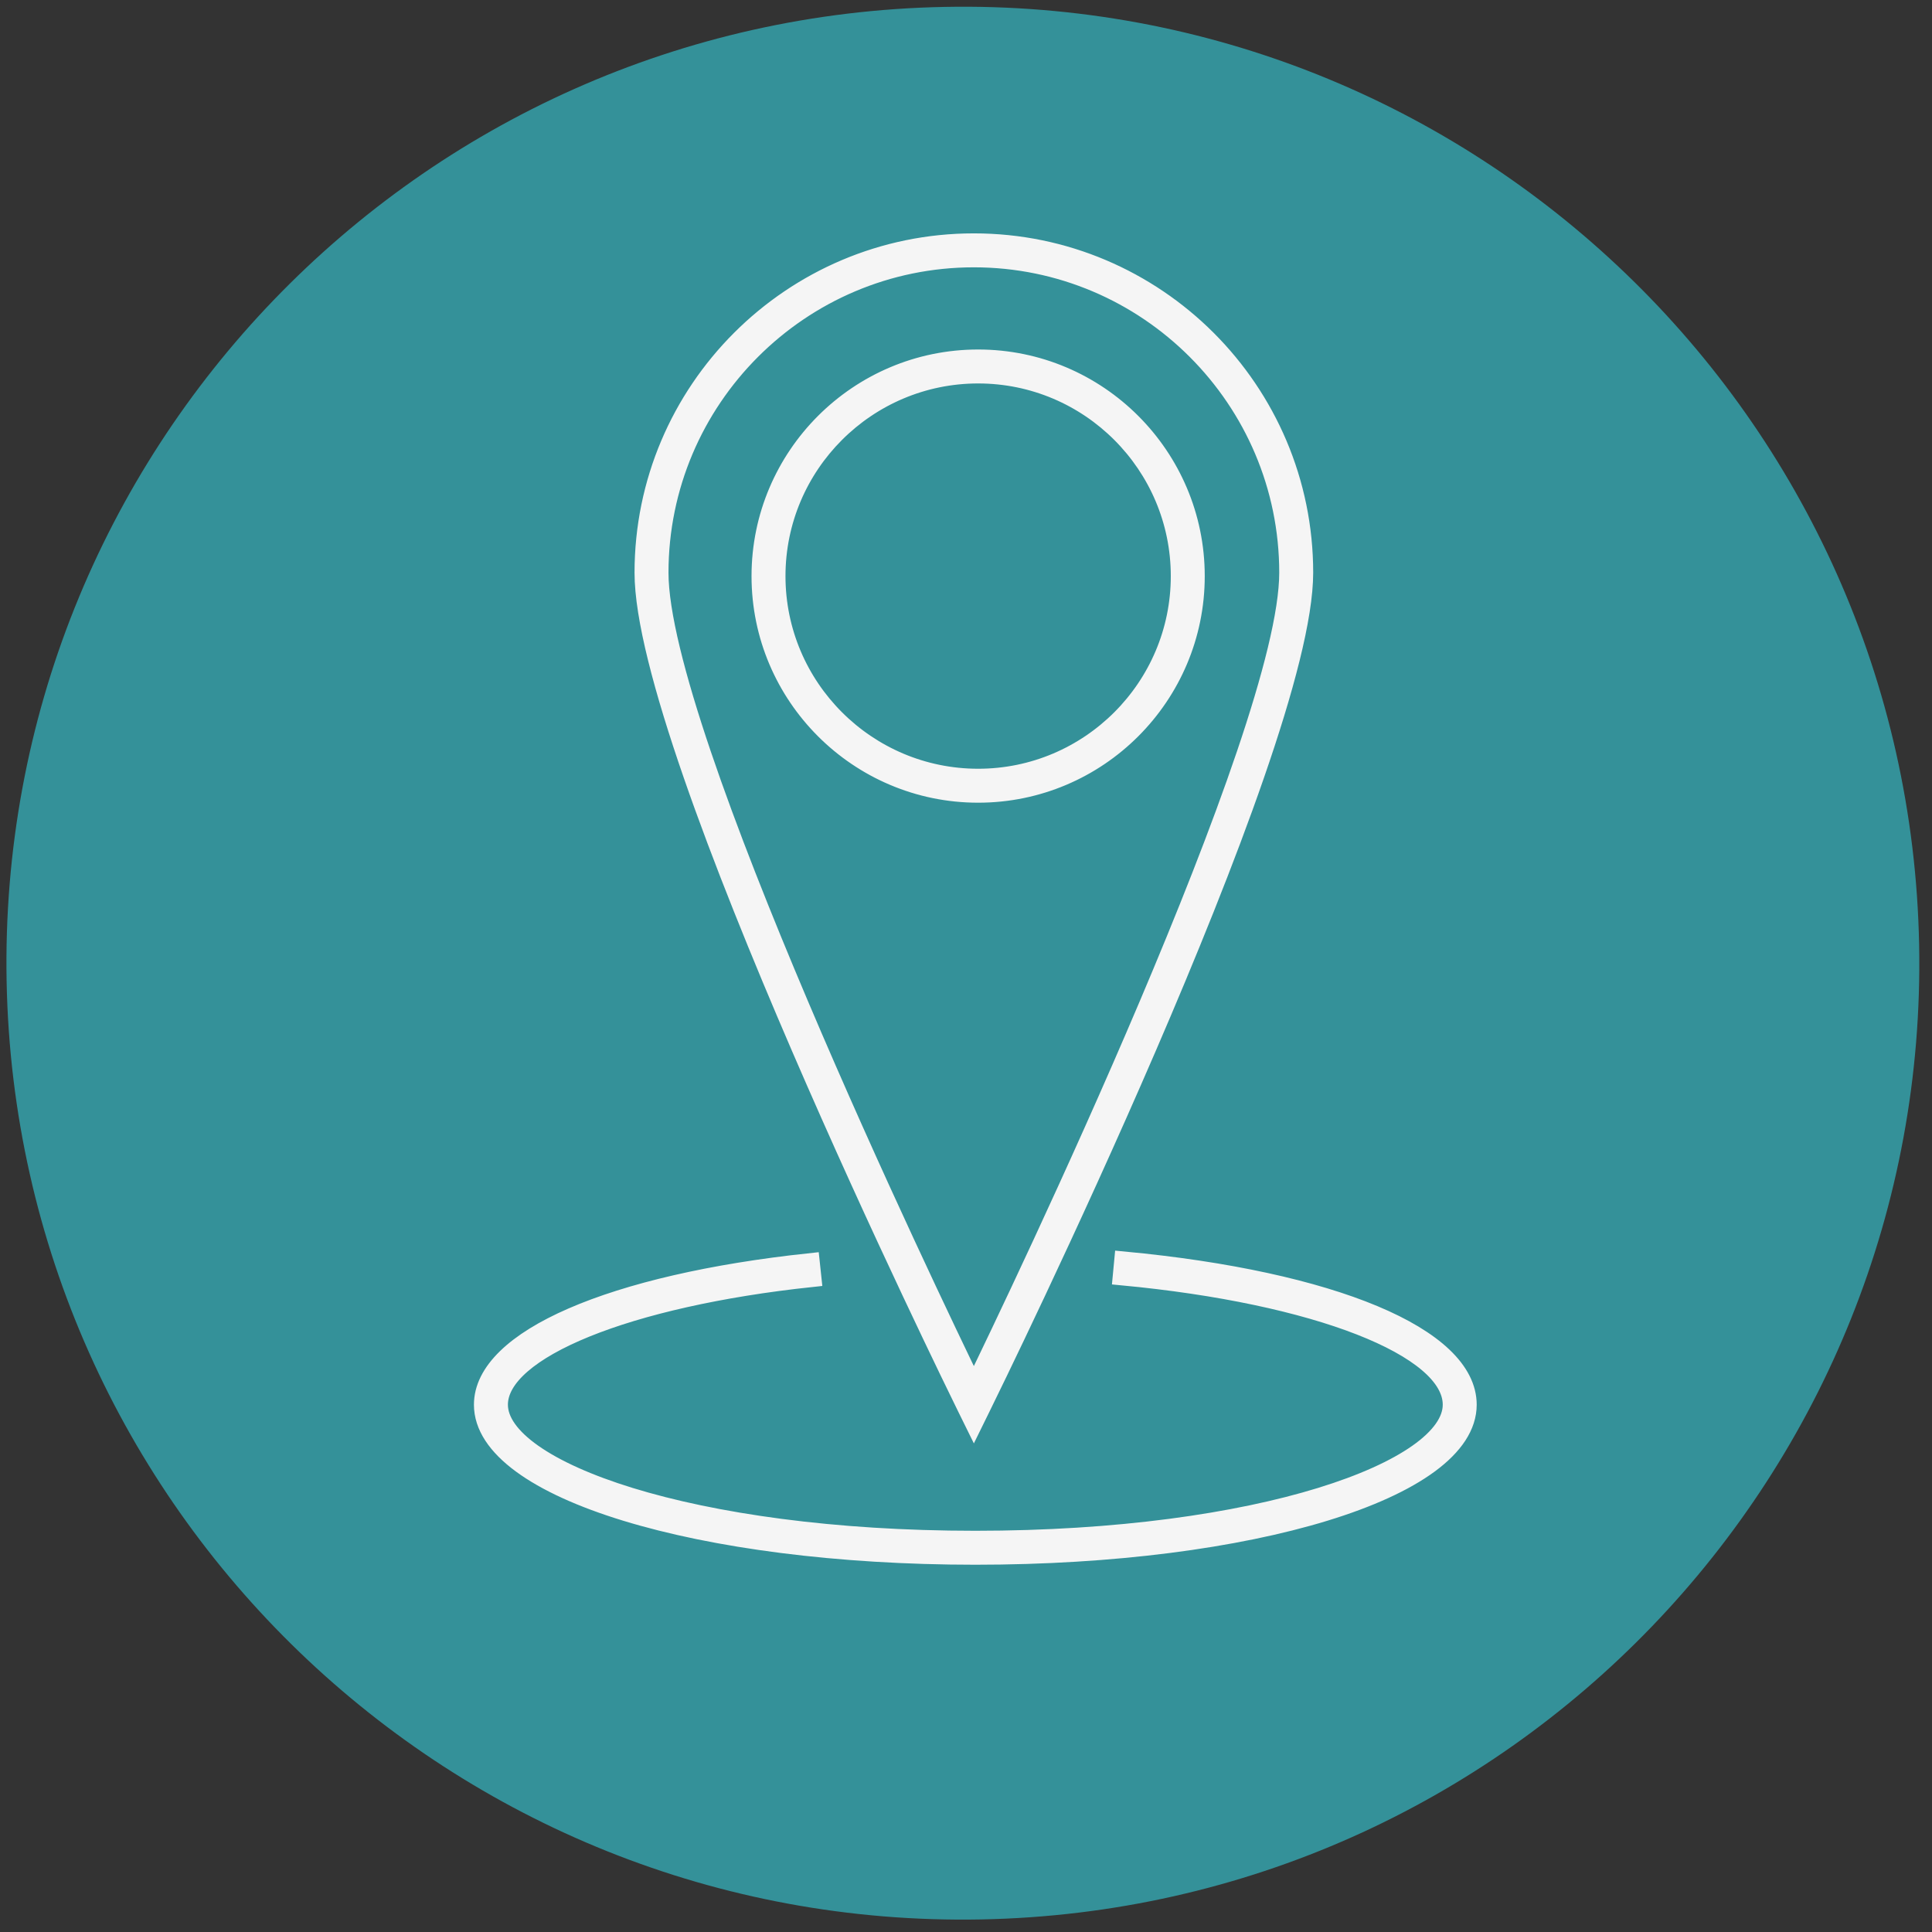 
<svg width="101px" height="101px" viewBox="0 0 101 101" version="1.1" xmlns="http://www.w3.org/2000/svg" xmlns:xlink="http://www.w3.org/1999/xlink">
    <rect x="0" y="0" width="101" height="101" fill="#333333" stroke="none"/>
    <!-- Generator: Sketch 47.1 (45422) - http://www.bohemiancoding.com/sketch -->
    <desc>Created with Sketch.</desc>
    <defs></defs>
    <g id="Welcome" stroke="none" stroke-width="1" fill="none" fill-rule="evenodd">
        <g id="Contact-Us" transform="translate(-309, -416)">
            <g id="Contact-Info" transform="translate(248, 416)">
                <g id="Address">
                    <path d="M61.346,51.308 C60.818,23.701 82.773,0.889 110.381,0.361 C137.988,-0.172 160.8,21.778 161.327,49.391 C161.86,76.998 139.906,99.81 112.298,100.343 C84.691,100.871 61.874,78.921 61.346,51.308" id="Fill-9" fill="#349199"></path>
                    <g id="Icons/Contact-Map" transform="translate(77, 12)" stroke="#F5F5F5">
                        <path d="M34.911,1.475 C25.832,1.475 18.447,8.861 18.447,17.939 C18.447,26.311 32.504,55.608 34.911,60.563 C37.318,55.608 51.375,26.311 51.375,17.939 C51.375,8.861 43.989,1.475 34.911,1.475 L34.911,1.475 Z M34.911,62.324 L34.563,61.618 C33.874,60.218 17.672,27.229 17.672,17.939 C17.672,8.434 25.404,0.7 34.911,0.7 C44.417,0.7 52.15,8.434 52.15,17.939 C52.15,27.229 35.948,60.218 35.258,61.618 L34.911,62.324 Z M34.987,69.3 C20.569,69.3 9.276,65.845 9.276,61.435 C9.276,58.029 15.98,55.116 26.357,54.011 L26.439,54.782 C16.789,55.809 10.051,58.544 10.052,61.435 C10.052,64.859 20.072,68.525 34.987,68.525 C49.902,68.525 59.923,64.859 59.923,61.435 C59.923,58.426 52.83,55.654 42.674,54.696 L42.747,53.924 C53.652,54.954 60.698,57.902 60.698,61.435 C60.698,65.845 49.405,69.3 34.987,69.3 M35.135,7.546 C29.306,7.546 24.563,12.288 24.563,18.118 C24.563,23.946 29.306,28.688 35.135,28.688 C40.964,28.688 45.706,23.946 45.706,18.118 C45.706,12.288 40.964,7.546 35.135,7.546 M35.135,29.463 C28.879,29.463 23.788,24.374 23.788,18.118 C23.788,11.86 28.879,6.771 35.135,6.771 C41.391,6.771 46.481,11.86 46.481,18.118 C46.481,24.374 41.391,29.463 35.135,29.463" id="Map-icon"></path>
                    </g>
                </g>
            </g>
        </g>
    </g>
</svg>